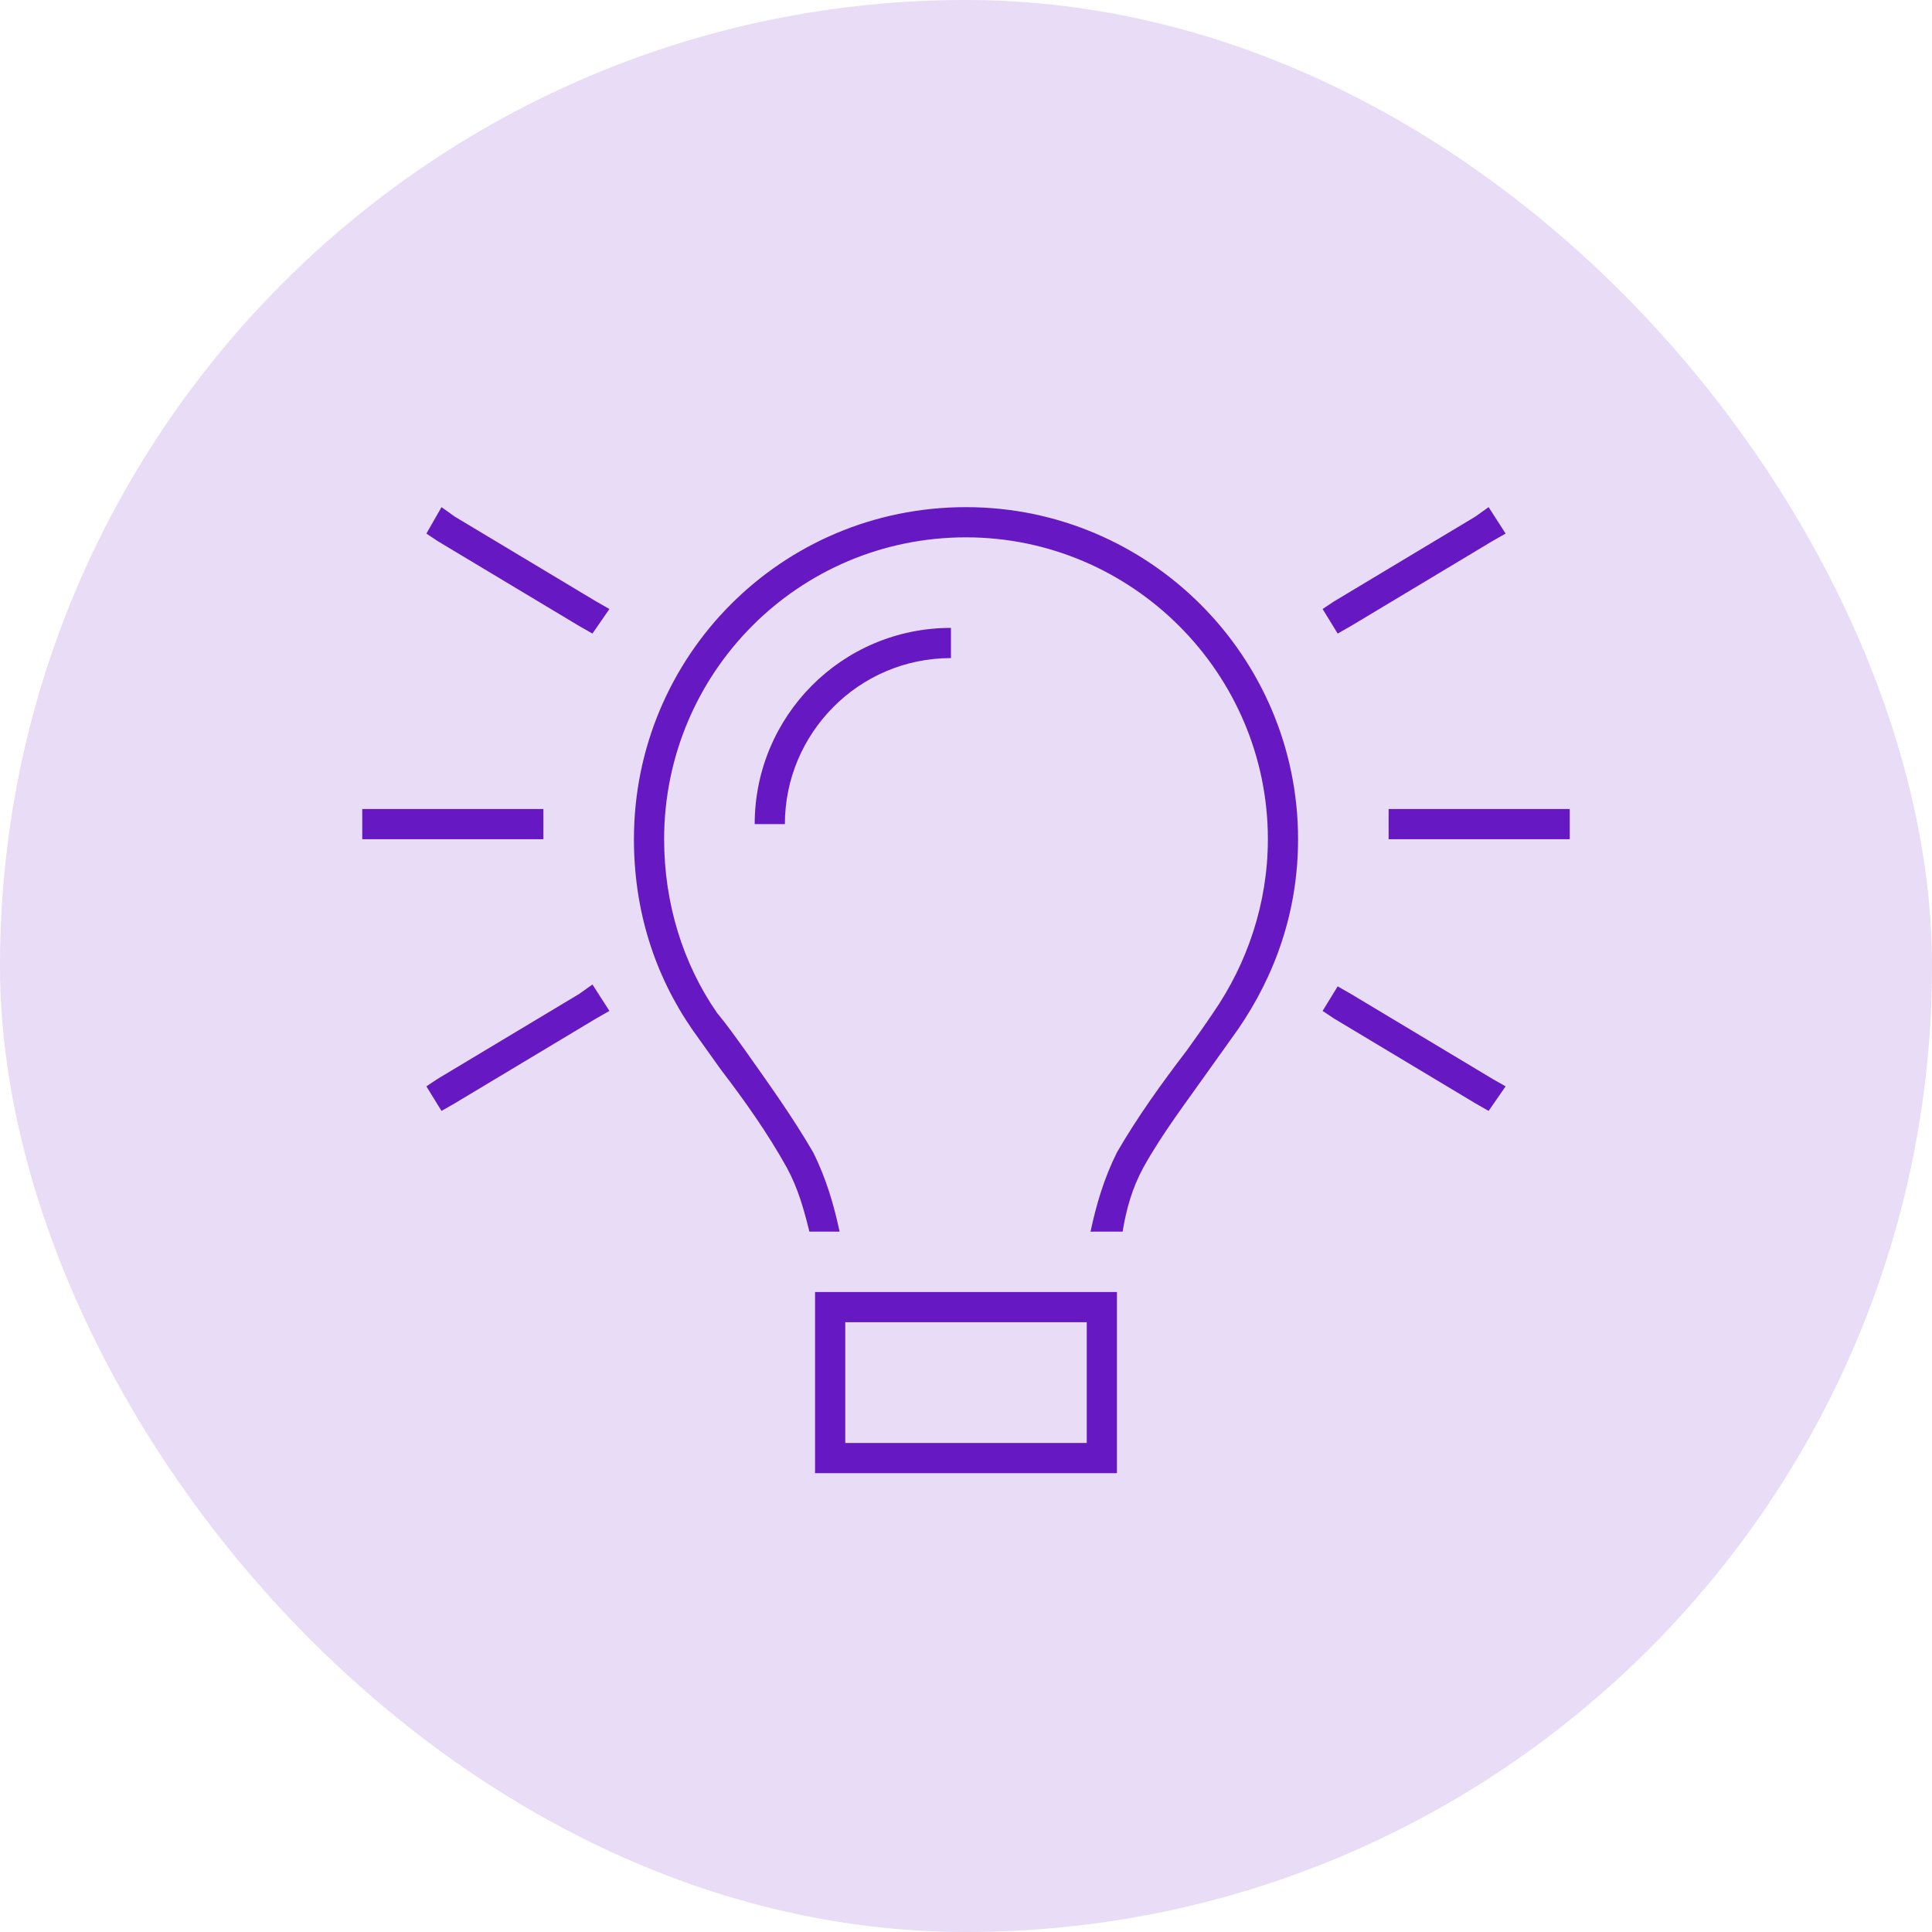 <?xml version="1.0" encoding="UTF-8"?> <svg xmlns="http://www.w3.org/2000/svg" width="40" height="40" viewBox="0 0 40 40" fill="none"><rect width="40" height="40" rx="20" fill="#6618C2" fill-opacity="0.15"></rect><path d="M26.25 17.375C26.25 13.938 23.438 11.125 20 11.125C16.523 11.125 13.75 13.938 13.75 17.375C13.75 18.703 14.141 19.953 14.844 20.969C15.039 21.203 15.234 21.477 15.43 21.75C15.898 22.414 16.406 23.117 16.836 23.859C17.109 24.406 17.266 24.953 17.383 25.5H16.758C16.641 25.031 16.523 24.602 16.289 24.172C15.898 23.469 15.43 22.805 14.922 22.141C14.727 21.867 14.531 21.594 14.336 21.32C13.555 20.188 13.125 18.859 13.125 17.375C13.125 13.586 16.172 10.5 20 10.5C23.789 10.5 26.875 13.586 26.875 17.375C26.875 18.859 26.406 20.188 25.625 21.32C25.43 21.594 25.234 21.867 25.039 22.141C24.57 22.805 24.062 23.469 23.672 24.172C23.438 24.602 23.32 25.031 23.242 25.5H22.578C22.695 24.953 22.852 24.406 23.125 23.859C23.555 23.117 24.062 22.414 24.57 21.75C24.766 21.477 24.961 21.203 25.117 20.969C25.82 19.953 26.25 18.703 26.25 17.375ZM16.25 17.062H15.625C15.625 14.836 17.422 13 19.688 13V13.625C17.773 13.625 16.25 15.188 16.25 17.062ZM17.5 29.875H22.5V27.375H17.5V29.875ZM16.875 26.75H17.5H22.5H23.125V27.375V29.875V30.5H22.5H17.5H16.875V29.875V27.375V26.75ZM9.414 10.695L12.344 12.453L12.617 12.609L12.266 13.117L11.992 12.961L9.062 11.203L8.828 11.047L9.141 10.5L9.414 10.695ZM30.898 11.203L27.969 12.961L27.695 13.117L27.383 12.609L27.617 12.453L30.547 10.695L30.82 10.5L31.172 11.047L30.898 11.203ZM7.812 16.75H10.938H11.25V17.375H10.938H7.812H7.5V16.75H7.812ZM29.062 16.75H32.188H32.5V17.375H32.188H29.062H28.75V16.75H29.062ZM12.344 21.086L9.414 22.844L9.141 23L8.828 22.492L9.062 22.336L11.992 20.578L12.266 20.383L12.617 20.93L12.344 21.086ZM27.969 20.578L30.898 22.336L31.172 22.492L30.82 23L30.547 22.844L27.617 21.086L27.383 20.93L27.695 20.422L27.969 20.578Z" fill="#6618C2"></path></svg> 